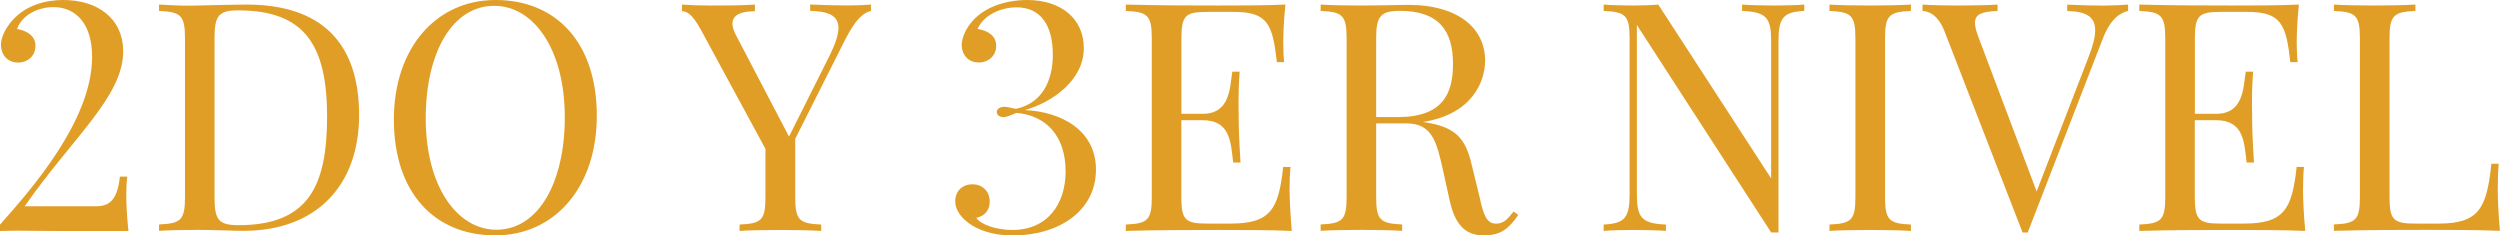 <!-- Generator: Adobe Illustrator 24.0.3, SVG Export Plug-In  -->
<svg version="1.1" xmlns="http://www.w3.org/2000/svg" xmlns:xlink="http://www.w3.org/1999/xlink" x="0px" y="0px"
	 width="312.99px" height="29.48px" viewBox="0 0 312.99 29.48" style="enable-background:new 0 0 312.99 29.48;"
	 xml:space="preserve">
<style type="text/css">
	.st0{fill:#E19E26;}
</style>
<defs>
</defs>
<g>
	<path class="st0" d="M15.42,6.45c0,5.65-6.37,10.81-12.33,19.37h8.97c1.68,0,2.64-0.84,2.95-3.71h0.92
		c-0.08,0.61-0.12,1.52-0.12,2.29c0,1.08,0.08,2.8,0.27,4.52h-8.6c-2.35,0-3.97-0.04-5.39-0.04c-0.72,0-1.39,0.02-2.09,0.04v-0.8
		c4.05-4.55,11.53-13.1,11.53-21.01c0-4.16-2.05-6.22-4.85-6.22c-1.88,0-3.89,0.94-4.55,2.74c1.23,0.2,2.31,0.84,2.31,2.11
		c0,1.25-0.96,2.09-2.19,2.09c-1.41,0-2.13-1.09-2.13-2.21c0-0.84,0.45-1.95,1.41-3.05C3.21,0.68,5.61,0,7.94,0
		C12.14,0,15.42,2.25,15.42,6.45z"/>
	<path class="st0" d="M44.96,14.42c0,8.72-5.28,14.48-14.48,14.48c-1.21,0-3.89-0.12-5.61-0.12c-1.88,0-3.85,0.04-4.96,0.12v-0.8
		c2.72-0.12,3.25-0.53,3.25-3.44V4.81c0-2.91-0.53-3.32-3.25-3.44v-0.8c0.92,0.06,2.42,0.14,3.91,0.14c0.33,0,0.65-0.02,0.98-0.02
		c1.84-0.04,4.52-0.12,6.04-0.12C40.37,0.57,44.96,5.49,44.96,14.42z M26.86,4.73v20.02c0,2.79,0.53,3.44,3.01,3.44
		c8.72,0,11.08-4.89,11.08-13.6c0-8.97-2.83-13.29-11.12-13.29C27.39,1.29,26.86,1.97,26.86,4.73z"/>
	<path class="st0" d="M74.72,14.5c0,8.95-5.28,14.97-12.72,14.97c-7.6,0-12.69-5.34-12.69-14.5C49.31,6.02,54.59,0,62.04,0
		C69.64,0,74.72,5.34,74.72,14.5z M53.3,14.82c0,8.52,3.93,13.94,8.85,13.94c5.2,0,8.56-5.81,8.56-14.09
		c0-8.52-3.91-13.94-8.83-13.94C56.66,0.72,53.3,6.53,53.3,14.82z"/>
	<path class="st0" d="M109.04,0.57v0.8c-1.04,0.23-1.99,1.19-3.21,3.56l-6.27,12.45v7.29c0,2.91,0.51,3.32,3.25,3.44v0.8
		c-1.25-0.08-3.25-0.12-5.08-0.12c-2.09,0-4.01,0.04-5.14,0.12v-0.8c2.74-0.12,3.24-0.53,3.24-3.44v-6.04L87.71,3.66
		c-1.09-1.97-1.76-2.25-2.33-2.25V0.57c1.04,0.08,2.15,0.12,3.52,0.12c1.76,0,3.89,0,5.61-0.12v0.84c-1.52,0-2.81,0.35-2.81,1.54
		c0,0.37,0.12,0.82,0.41,1.39l6.67,12.76l5.1-10.17c0.74-1.5,1.09-2.62,1.09-3.44c0-1.58-1.31-2.07-3.54-2.13v-0.8
		c1.52,0.08,3.21,0.12,4.61,0.12C107.4,0.68,108.24,0.64,109.04,0.57z"/>
	<path class="st0" d="M135.69,6.02c0,4.03-3.95,6.8-7.39,7.76c4.55,0.2,8.91,2.52,8.91,7.45c0,5.2-4.67,8.25-10.44,8.25
		c-2.64,0-4.32-0.76-5.3-1.41c-1.11-0.76-1.88-1.76-1.88-2.87c0-1.25,0.88-2.13,2.17-2.13c1.15,0,2.15,0.8,2.15,2.17
		c0,1.11-0.68,1.84-1.68,2.03c0.49,0.8,2.44,1.52,4.5,1.52c4.44,0,6.68-3.28,6.68-7.33c0-4.44-2.44-7-6.14-7.33
		c-0.84,0.33-1.19,0.53-1.64,0.53c-0.55,0-0.84-0.31-0.84-0.65c0-0.31,0.33-0.64,0.92-0.64c0.49,0,0.94,0.18,1.49,0.25
		c3.28-0.68,4.61-3.54,4.61-6.76c0-3.69-1.52-5.94-4.53-5.94c-1.92,0-4.09,0.9-4.89,2.7c1.25,0.2,2.33,0.84,2.33,2.11
		c0,1.25-0.96,2.09-2.19,2.09c-1.41,0-2.13-1.09-2.13-2.17c0-0.88,0.49-2.07,1.41-3.09c1.6-1.76,4.24-2.56,6.8-2.56
		C132.82,0,135.69,2.33,135.69,6.02z"/>
	<path class="st0" d="M161.73,28.91c-2.72-0.12-6.49-0.12-9.17-0.12c-2.4,0-7.68,0-11.61,0.12v-0.8c2.72-0.12,3.25-0.53,3.25-3.44
		V4.81c0-2.91-0.53-3.32-3.25-3.44v-0.8c3.93,0.12,9.21,0.12,11.61,0.12c2.44,0,5.88,0,8.37-0.12c-0.2,1.88-0.27,3.81-0.27,4.73
		c0,0.96,0.04,1.88,0.12,2.48h-0.92c-0.53-4.73-1.13-6.29-5.38-6.29h-3.32c-2.72,0-3.25,0.41-3.25,3.32v9.44h2.66
		c3.48,0,3.4-3.36,3.71-5.28h0.92c-0.12,1.7-0.14,2.85-0.14,3.77c0,0.74,0.02,1.33,0.02,1.92c0,1.31,0.04,2.64,0.23,5.69h-0.92
		c-0.31-2.56-0.35-5.3-3.83-5.3h-2.66v9.62c0,2.91,0.53,3.32,3.25,3.32h2.93c5,0,6-1.8,6.57-7.09h0.92
		c-0.08,0.72-0.12,1.78-0.12,2.89C161.46,24.78,161.54,26.88,161.73,28.91z"/>
	<path class="st0" d="M190.08,26.91c-1.13,1.64-2.13,2.56-4.28,2.56c-2.01,0-3.54-0.92-4.3-4.34l-0.88-3.99
		c-0.76-3.4-1.35-5.69-4.52-5.69h-3.81v9.21c0,2.91,0.53,3.32,3.25,3.44v0.8c-1.23-0.08-3.25-0.12-5.08-0.12
		c-2.07,0-4.01,0.04-5.12,0.12v-0.8c2.72-0.12,3.25-0.53,3.25-3.44V4.81c0-2.91-0.53-3.32-3.25-3.44v-0.8
		c1.11,0.08,3.13,0.12,4.89,0.12c2.52,0,5.08-0.08,6.04-0.08c6.45,0,9.66,3.05,9.66,6.96c0,2.78-1.74,6.76-7.78,7.7l0.49,0.08
		c3.56,0.59,4.85,1.96,5.61,5.28l1,4.09c0.49,2.33,0.94,3.28,2.05,3.28c0.98,0,1.45-0.59,2.19-1.52L190.08,26.91z M172.29,4.81v9.85
		h2.7c5.67,0,6.92-2.97,6.92-6.65c0-4.2-1.8-6.65-6.65-6.65C172.82,1.37,172.29,2.05,172.29,4.81z"/>
	<path class="st0" d="M225.9,1.37c-2.72,0.12-3.24,0.92-3.24,3.85V29.1h-0.92L204.93,3.13v21.13c0,2.93,0.53,3.73,3.64,3.85v0.8
		c-0.96-0.08-2.72-0.12-4.09-0.12c-1.35,0-2.83,0.04-3.71,0.12v-0.8c2.72-0.12,3.25-0.92,3.25-3.85V4.81c0-2.91-0.53-3.32-3.25-3.44
		v-0.8c0.88,0.08,2.37,0.12,3.71,0.12c1.17,0,2.25-0.04,3.13-0.12l14.13,21.77V5.22c0-2.93-0.51-3.73-3.64-3.85v-0.8
		c0.96,0.08,2.72,0.12,4.08,0.12c1.35,0,2.83-0.04,3.71-0.12V1.37z"/>
	<path class="st0" d="M239.24,1.37C236.52,1.49,236,1.9,236,4.81v19.86c0,2.91,0.53,3.32,3.24,3.44v0.8
		c-1.23-0.08-3.24-0.12-5.08-0.12c-2.07,0-4.01,0.04-5.12,0.12v-0.8c2.72-0.12,3.25-0.53,3.25-3.44V4.81c0-2.91-0.53-3.32-3.25-3.44
		v-0.8c1.11,0.08,3.05,0.12,5.12,0.12c1.84,0,3.85-0.04,5.08-0.12V1.37z"/>
	<path class="st0" d="M266.43,0.57v0.8c-1.05,0.23-2.25,1.08-3.17,3.48l-9.4,24.26h-0.33c-0.12,0-0.2,0-0.31,0l-9.77-25.18
		c-0.8-2.03-1.92-2.52-2.76-2.56v-0.8c1.08,0.08,2.76,0.12,4.28,0.12c2.07,0,4.01-0.04,5.12-0.12v0.8
		c-1.92,0.08-2.83,0.37-2.83,1.49c0,0.47,0.16,1.08,0.47,1.88l7.25,19.23l6.53-16.91c0.53-1.37,0.8-2.44,0.8-3.26
		c0-1.76-1.21-2.37-3.5-2.42v-0.8c1.53,0.08,3.21,0.12,4.61,0.12C264.79,0.68,265.63,0.64,266.43,0.57z"/>
	<path class="st0" d="M288.61,28.91c-2.72-0.12-6.49-0.12-9.17-0.12c-2.4,0-7.68,0-11.61,0.12v-0.8c2.72-0.12,3.25-0.53,3.25-3.44
		V4.81c0-2.91-0.53-3.32-3.25-3.44v-0.8c3.93,0.12,9.21,0.12,11.61,0.12c2.44,0,5.88,0,8.37-0.12c-0.2,1.88-0.27,3.81-0.27,4.73
		c0,0.96,0.04,1.88,0.12,2.48h-0.92c-0.53-4.73-1.13-6.29-5.38-6.29h-3.32c-2.72,0-3.25,0.41-3.25,3.32v9.44h2.66
		c3.48,0,3.4-3.36,3.71-5.28h0.92c-0.12,1.7-0.14,2.85-0.14,3.77c0,0.74,0.02,1.33,0.02,1.92c0,1.31,0.04,2.64,0.23,5.69h-0.92
		c-0.31-2.56-0.35-5.3-3.83-5.3h-2.66v9.62c0,2.91,0.53,3.32,3.25,3.32h2.93c5,0,6-1.8,6.57-7.09h0.92
		c-0.08,0.72-0.12,1.78-0.12,2.89C288.33,24.78,288.41,26.88,288.61,28.91z"/>
	<path class="st0" d="M302.41,1.37c-2.72,0.12-3.25,0.53-3.25,3.44v19.86c0,2.91,0.53,3.32,3.25,3.32h2.93c5,0,6-1.92,6.57-7.49
		h0.92c-0.08,0.84-0.12,1.99-0.12,3.28c0,1,0.08,3.09,0.27,5.12c-2.72-0.12-6.49-0.12-9.17-0.12c-2.4,0-7.68,0-11.61,0.12v-0.8
		c2.72-0.12,3.25-0.53,3.25-3.44V4.81c0-2.91-0.53-3.32-3.25-3.44v-0.8c1.11,0.08,3.05,0.12,5.12,0.12c1.84,0,3.85-0.04,5.08-0.12
		V1.37z"/>
</g>
</svg>
